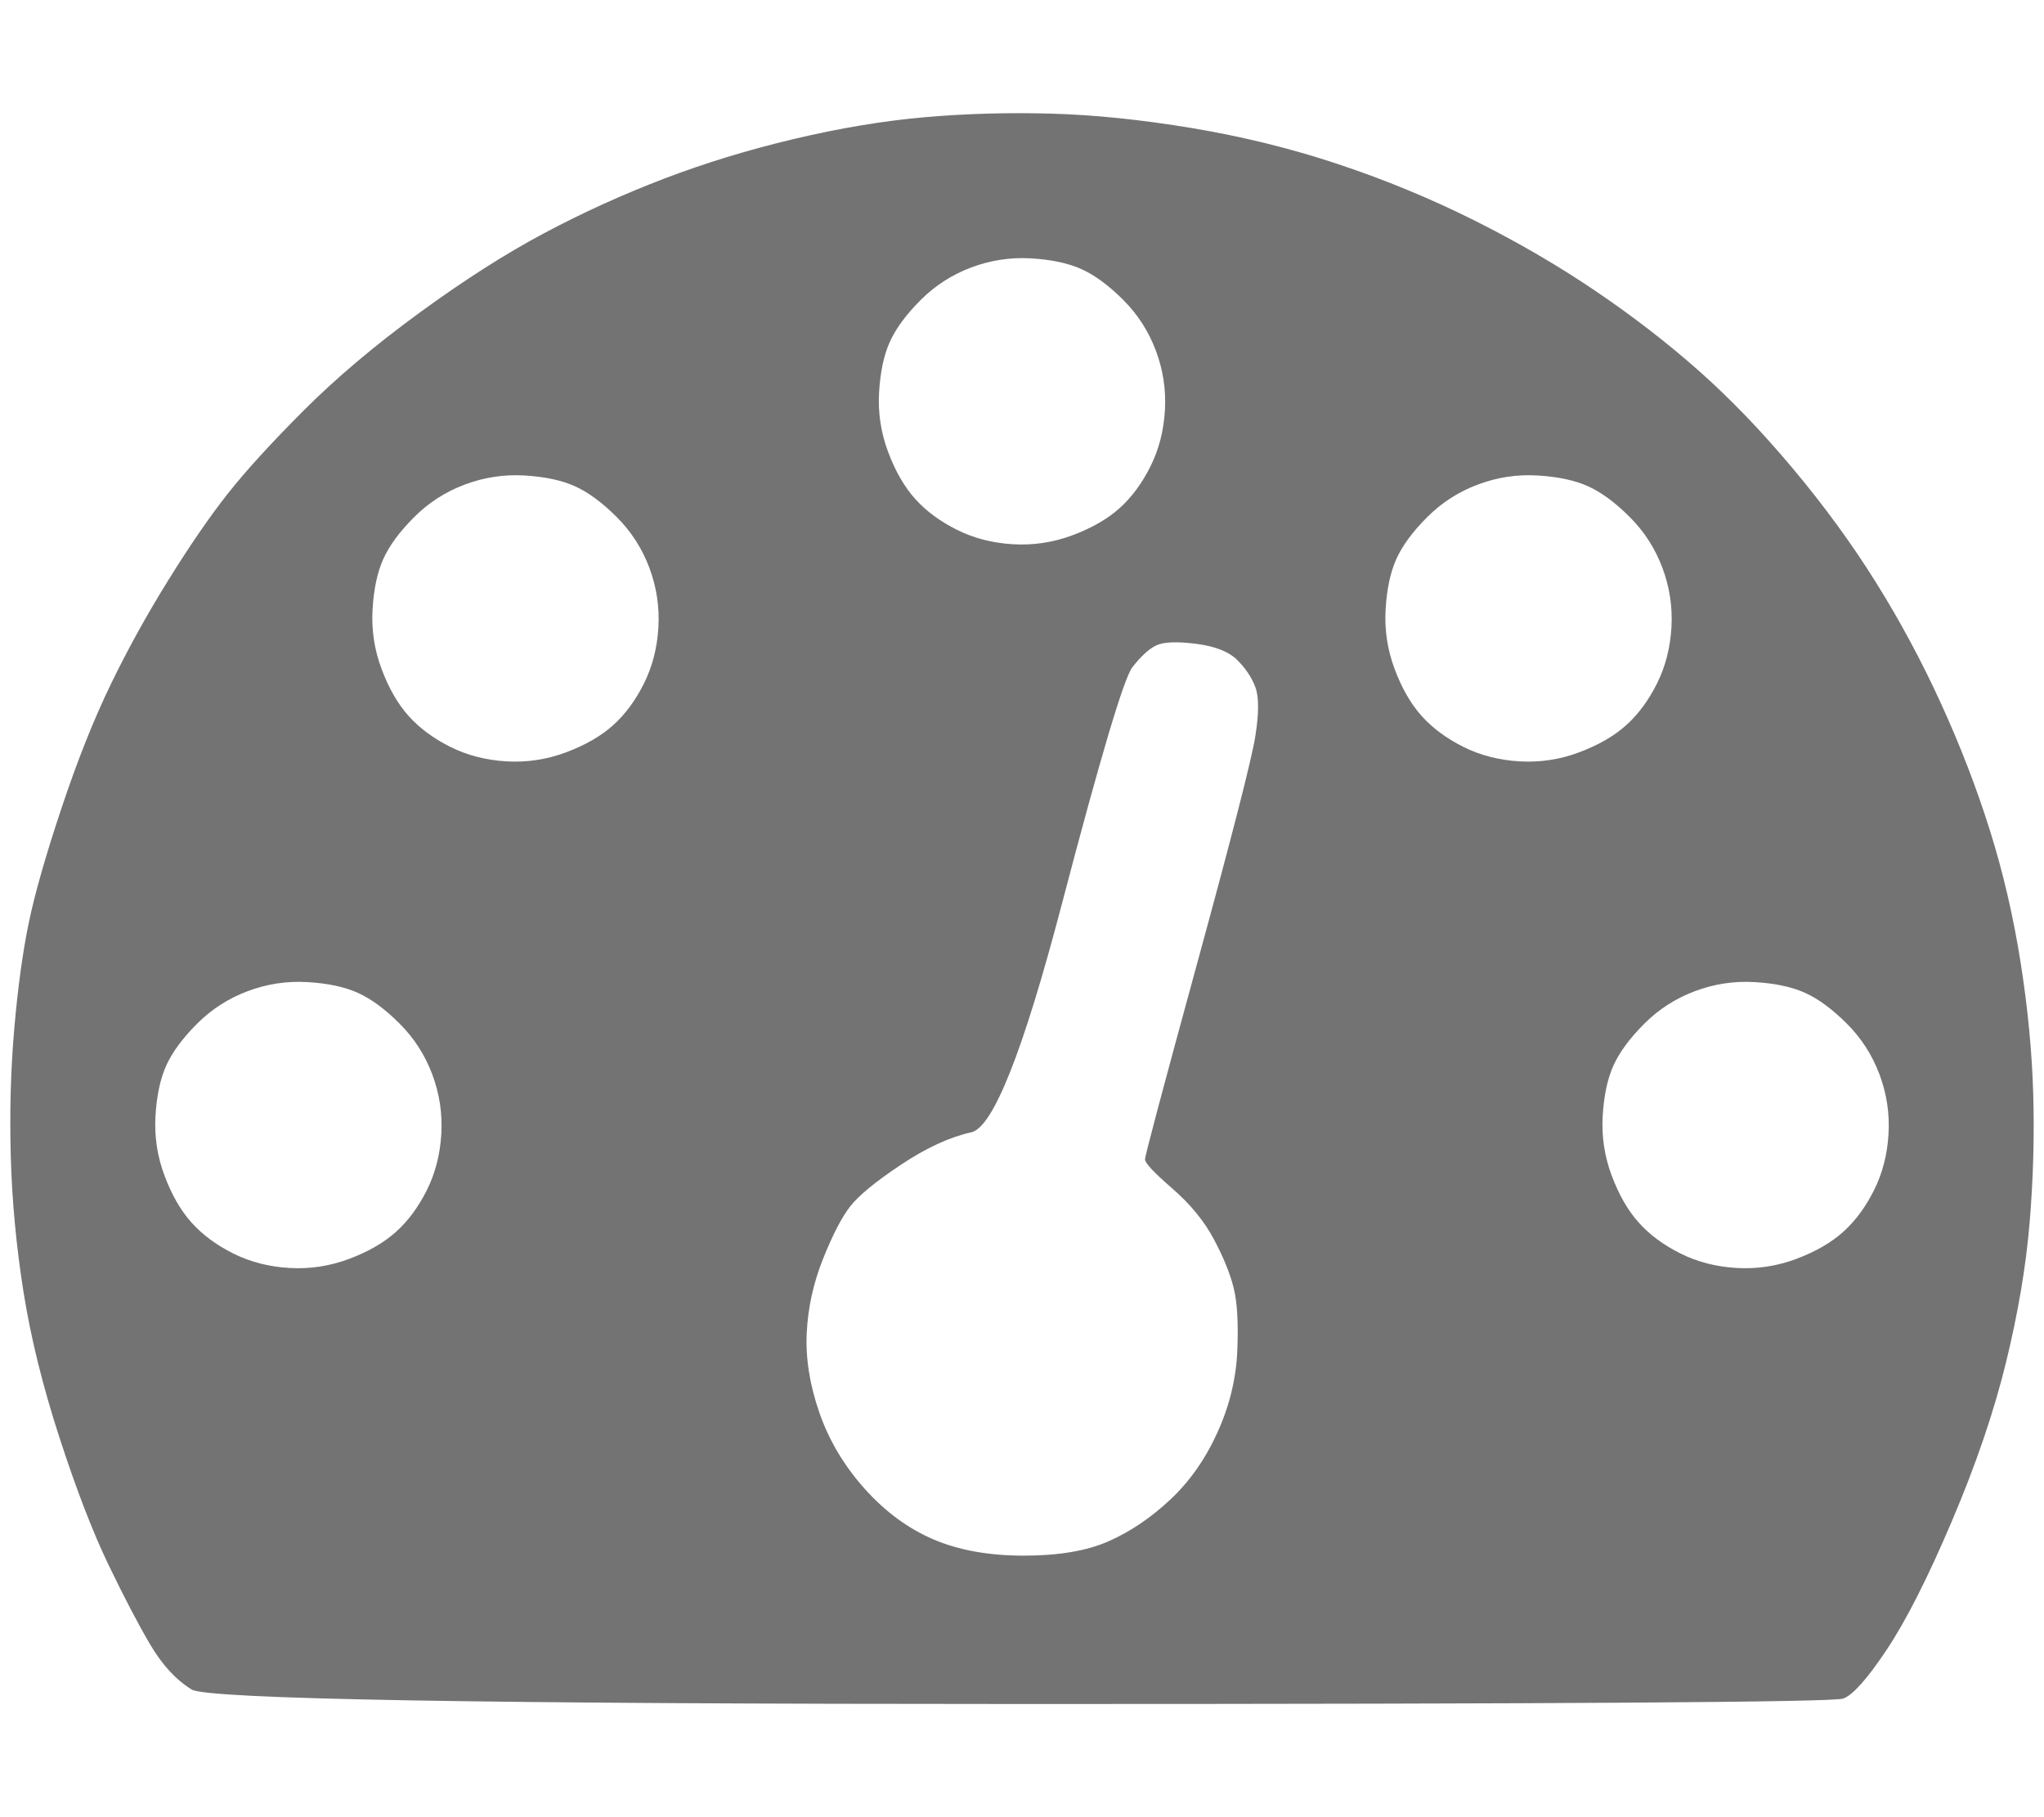 <svg xmlns:xlink="http://www.w3.org/1999/xlink" xmlns="http://www.w3.org/2000/svg" xml:space="preserve" width="100%" viewBox="0 0 576 512" version="1.1" style="fill-rule:nonzero;clip-rule:evenodd;stroke-linecap:round;stroke-linejoin:round;" stroke-miterlimit="10" height="100%">
<defs></defs>
<g id="Ohne-Titel">
<path stroke="none" opacity="1" fill-rule="nonzero" fill="#737374" d="M260.472 33.036C248.917 34.055 236.682 36.094 223.768 39.153C210.853 42.212 198.619 45.95 187.064 50.368C175.509 54.786 164.294 59.884 153.418 65.661C142.543 71.439 130.818 78.916 118.244 88.092C105.669 97.268 94.794 106.444 85.618 115.62C76.442 124.796 69.305 132.612 64.207 139.07C59.109 145.527 53.502 153.683 47.385 163.539C41.267 173.395 35.83 183.25 31.072 193.106C26.314 202.962 21.726 214.517 17.308 227.771C12.889 241.025 9.831 251.731 8.132 259.887C6.432 268.044 5.073 277.899 4.053 289.454C3.034 301.009 2.694 313.074 3.034 325.649C3.374 338.223 4.563 350.968 6.602 363.882C8.641 376.796 12.04 390.56 16.798 405.174C21.556 419.788 26.144 431.682 30.562 440.858C34.98 450.035 38.888 457.511 42.287 463.289C45.685 469.066 49.593 473.314 54.012 476.033C58.43 478.752 136.426 480.111 288 480.111C439.574 480.111 516.721 479.602 519.44 478.582C522.158 477.563 526.237 472.975 531.674 464.818C537.112 456.662 543.229 444.597 550.026 428.624C556.823 412.651 561.921 397.697 565.32 383.763C568.718 369.829 570.927 356.745 571.947 344.51C572.966 332.276 573.306 320.211 572.966 308.316C572.626 296.421 571.437 284.017 569.398 271.102C567.359 258.188 564.47 245.783 560.732 233.888C556.993 221.994 552.405 210.099 546.968 198.204C541.53 186.309 535.413 174.924 528.616 164.049C521.818 153.173 514.002 142.468 505.166 131.933C496.33 121.397 487.493 112.221 478.657 104.405C469.821 96.588 460.135 89.111 449.6 81.974C439.064 74.837 427.679 68.21 415.445 62.093C403.21 55.976 390.466 50.708 377.211 46.29C363.957 41.872 350.193 38.473 335.919 36.094C321.645 33.715 308.391 32.356 296.156 32.016C283.922 31.676 272.027 32.016 260.472 33.036ZM290.549 72.798C296.326 73.138 301.084 74.158 304.823 75.857C308.561 77.556 312.469 80.445 316.548 84.523C320.626 88.601 323.685 93.359 325.724 98.797C327.763 104.235 328.612 109.842 328.273 115.62C327.933 121.397 326.573 126.665 324.194 131.423C321.815 136.181 318.927 140.089 315.528 143.148C312.13 146.206 307.711 148.755 302.274 150.794C296.836 152.834 291.229 153.683 285.451 153.343C279.674 153.003 274.406 151.644 269.648 149.265C264.89 146.886 260.982 143.997 257.923 140.599C254.864 137.2 252.315 132.782 250.276 127.345C248.237 121.907 247.388 116.299 247.727 110.522C248.067 104.744 249.087 99.987 250.786 96.248C252.485 92.51 255.374 88.601 259.452 84.523C263.531 80.445 268.289 77.386 273.726 75.347C279.164 73.308 284.771 72.458 290.549 72.798ZM147.811 133.972C153.588 134.312 158.346 135.331 162.085 137.03C165.823 138.73 169.731 141.618 173.81 145.697C177.888 149.775 180.946 154.533 182.986 159.97C185.025 165.408 185.874 171.016 185.534 176.793C185.195 182.571 183.835 187.838 181.456 192.596C179.077 197.354 176.189 201.263 172.79 204.321C169.391 207.38 164.973 209.929 159.536 211.968C154.098 214.007 148.491 214.857 142.713 214.517C136.936 214.177 131.668 212.817 126.91 210.439C122.152 208.06 118.244 205.171 115.185 201.772C112.126 198.374 109.577 193.956 107.538 188.518C105.499 183.08 104.65 177.473 104.989 171.695C105.329 165.918 106.349 161.16 108.048 157.422C109.747 153.683 112.636 149.775 116.714 145.697C120.793 141.618 125.551 138.56 130.988 136.521C136.426 134.482 142.033 133.632 147.811 133.972ZM433.287 133.972C439.064 134.312 443.822 135.331 447.561 137.03C451.299 138.73 455.207 141.618 459.286 145.697C463.364 149.775 466.423 154.533 468.462 159.97C470.501 165.408 471.35 171.016 471.011 176.793C470.671 182.571 469.311 187.838 466.932 192.596C464.553 197.354 461.665 201.263 458.266 204.321C454.868 207.38 450.449 209.929 445.012 211.968C439.574 214.007 433.967 214.857 428.189 214.517C422.412 214.177 417.144 212.817 412.386 210.439C407.628 208.06 403.72 205.171 400.661 201.772C397.602 198.374 395.054 193.956 393.014 188.518C390.975 183.08 390.126 177.473 390.466 171.695C390.805 165.918 391.825 161.16 393.524 157.422C395.223 153.683 398.112 149.775 402.19 145.697C406.269 141.618 411.027 138.56 416.464 136.521C421.902 134.482 427.509 133.632 433.287 133.972ZM336.939 181.381C342.376 182.061 346.285 183.59 348.664 185.969C351.043 188.348 352.742 190.897 353.761 193.616C354.781 196.335 354.781 200.923 353.761 207.38C352.742 213.837 347.304 235.078 337.449 271.102C327.593 307.127 322.665 325.649 322.665 326.668C322.665 327.688 325.214 330.406 330.312 334.825C335.409 339.243 339.318 344.001 342.037 349.098C344.755 354.196 346.625 358.784 347.644 362.862C348.664 366.941 349.004 372.888 348.664 380.705C348.324 388.521 346.455 396.168 343.056 403.645C339.658 411.121 335.239 417.409 329.802 422.506C324.364 427.604 318.587 431.513 312.469 434.231C306.352 436.95 298.365 438.31 288.51 438.31C278.654 438.31 270.158 436.78 263.021 433.722C255.884 430.663 249.427 425.905 243.649 419.448C237.872 412.991 233.624 405.854 230.905 398.037C228.186 390.22 226.996 382.744 227.336 375.607C227.676 368.47 229.206 361.503 231.924 354.706C234.643 347.909 237.192 342.981 239.571 339.922C241.95 336.864 246.708 332.955 253.845 328.197C260.982 323.439 267.609 320.381 273.726 319.021C279.844 317.662 288.34 296.251 299.215 254.789C310.09 213.327 316.718 191.067 319.096 188.008C321.475 184.95 323.685 182.91 325.724 181.891C327.763 180.871 331.501 180.701 336.939 181.381ZM86.637 276.71C92.415 277.05 97.173 278.069 100.911 279.768C104.65 281.468 108.558 284.356 112.636 288.435C116.714 292.513 119.773 297.271 121.812 302.708C123.851 308.146 124.701 313.754 124.361 319.531C124.021 325.309 122.662 330.576 120.283 335.334C117.904 340.092 115.015 344.001 111.617 347.059C108.218 350.118 103.8 352.667 98.362 354.706C92.925 356.745 87.317 357.595 81.54 357.255C75.762 356.915 70.494 355.556 65.737 353.177C60.979 350.798 57.07 347.909 54.012 344.51C50.953 341.112 48.404 336.694 46.365 331.256C44.326 325.818 43.476 320.211 43.816 314.433C44.156 308.656 45.175 303.898 46.875 300.16C48.574 296.421 51.463 292.513 55.541 288.435C59.619 284.356 64.377 281.298 69.815 279.259C75.252 277.22 80.86 276.37 86.637 276.71ZM494.46 276.71C500.238 277.05 504.996 278.069 508.734 279.768C512.473 281.468 516.381 284.356 520.459 288.435C524.537 292.513 527.596 297.271 529.635 302.708C531.674 308.146 532.524 313.754 532.184 319.531C531.844 325.309 530.485 330.576 528.106 335.334C525.727 340.092 522.838 344.001 519.44 347.059C516.041 350.118 511.623 352.667 506.185 354.706C500.748 356.745 495.14 357.595 489.363 357.255C483.585 356.915 478.317 355.556 473.559 353.177C468.802 350.798 464.893 347.909 461.835 344.51C458.776 341.112 456.227 336.694 454.188 331.256C452.149 325.818 451.299 320.211 451.639 314.433C451.979 308.656 452.998 303.898 454.698 300.16C456.397 296.421 459.286 292.513 463.364 288.435C467.442 284.356 472.2 281.298 477.638 279.259C483.075 277.22 488.683 276.37 494.46 276.71Z"></path>
</g>
</svg>
